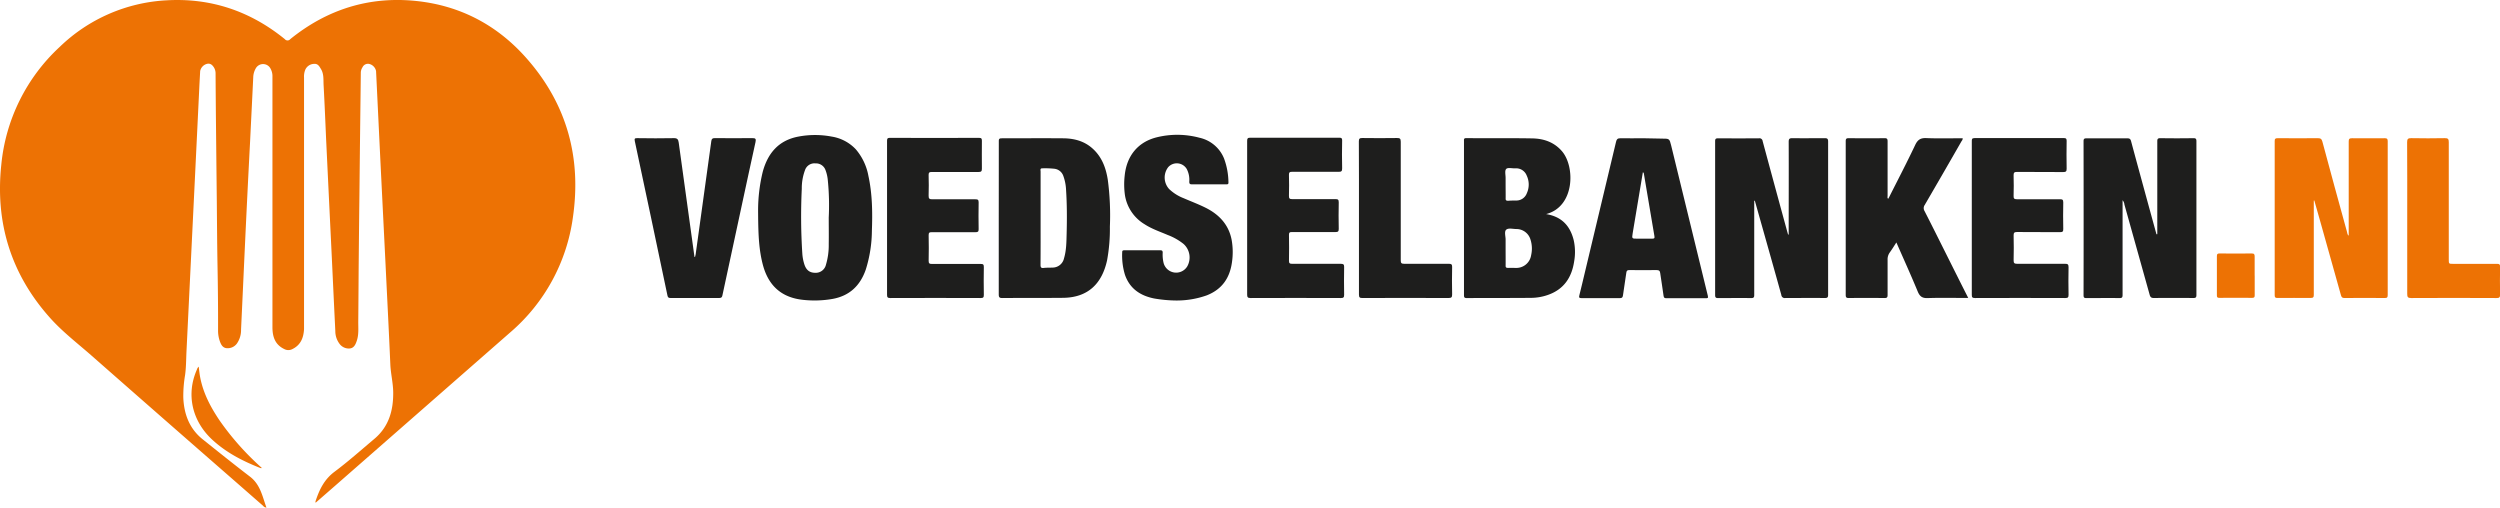 <svg xmlns="http://www.w3.org/2000/svg" viewBox="0 0 991.66 201.35"><defs><style>.cls-1{fill:#ed7204;}.cls-2{fill:#1e1e1d;}</style></defs><g id="Layer_2" data-name="Layer 2"><g id="Layer_1-2" data-name="Layer 1"><path class="cls-1" d="M125.22,199.4l7.81-6.81q34.68-30.36,69.34-60.72a73.07,73.07,0,0,0,24.88-45.64c3.42-23.52-2.3-44.64-18-62.66C197.61,10.16,182.79,2.21,165,.38c-18.65-1.91-35.29,3.37-49.86,15.14a1.39,1.39,0,0,1-2.17,0C99.36,4.46,83.75-.87,66.2.12A65.91,65.91,0,0,0,23.65,18.64,73.14,73.14,0,0,0,.5,65.49c-2.41,22.88,3.84,43.16,19.21,60.44,5,5.65,11.07,10.26,16.73,15.24q28.79,25.31,57.67,50.5,5.1,4.47,10.21,8.93a1.89,1.89,0,0,0,1.37.75c-1.61-4.47-2.42-9.13-6.5-12.26-6.33-4.85-12.56-9.84-18.78-14.82-5.29-4.23-7.43-10-7.7-16.56a49.31,49.31,0,0,1,.7-8.9c.44-3.17.41-6.41.57-9.62l1.68-34.48,1.68-34.49Q78.18,53,79,35.88c.12-2.56.26-5.12.4-7.68a3.7,3.7,0,0,1,2.66-2.86c1.32-.34,2.12.37,2.78,1.38a4.54,4.54,0,0,1,.67,2.52q.06,9.94.16,19.87Q85.83,64.58,86,80c.08,8.67.13,17.34.29,26q.24,12.52.21,25a12.81,12.81,0,0,0,.58,4c.47,1.41,1.07,2.88,2.7,3.1A4.54,4.54,0,0,0,94,136.23a9.41,9.41,0,0,0,1.62-5.55c.55-11.45,1.05-22.9,1.59-34.35q.94-20.17,2-40.35c.41-8.43.84-16.85,1.24-25.27a7.48,7.48,0,0,1,1-3.58,3.32,3.32,0,0,1,5.86.09,6.13,6.13,0,0,1,.76,3.22q0,49.68,0,99.36c0,3.72,1,6.91,4.71,8.67a3.42,3.42,0,0,0,3.2,0c3.3-1.61,4.42-4.47,4.62-7.88,0-.42,0-.84,0-1.26V30.76a7.16,7.16,0,0,1,.51-3.14,3.91,3.91,0,0,1,3.57-2.28c1.44-.1,2,1,2.61,2,1.24,2,.95,4.24,1.07,6.4.39,7.17.69,14.34,1,21.5q1.11,23.25,2.24,46.49c.47,9.87.92,19.74,1.41,29.61a8.36,8.36,0,0,0,1.64,5,4.54,4.54,0,0,0,4.15,1.88c1.64-.19,2.27-1.66,2.73-3.06.84-2.48.56-5.07.58-7.62.08-7.88.11-15.76.18-23.64q.12-13.29.28-26.58.13-12.8.28-25.6.14-11.4.27-22.8a4,4,0,0,1,.67-2.23,2.39,2.39,0,0,1,2.68-1.33,3.65,3.65,0,0,1,2.7,2.82L150.9,64q1,20.1,2,40.21c.65,13.45,1.35,26.89,1.93,40.35.16,3.68,1.09,7.27,1.14,11,.08,7.22-1.72,13.68-7.47,18.52-5.24,4.41-10.39,9-15.85,13.08-4,3-5.94,7-7.43,11.49a1.16,1.16,0,0,0-.09.41C125.08,199.11,125.14,199.2,125.22,199.4Z"/><path class="cls-2" d="M696.07,79.58l2.79,9.88c2.59,9.18,5.19,18.35,7.73,27.54a1.34,1.34,0,0,0,1.6,1.21c5.23,0,10.45-.06,15.68,0,1.08,0,1.28-.33,1.28-1.34q0-30.36,0-60.73c0-1.18-.41-1.34-1.43-1.33-4.24,0-8.49.06-12.73,0-1.13,0-1.48.23-1.48,1.43.05,11.76,0,23.51,0,35.26V93l-.24.06-.38-1.34Q704,73.86,699.18,56a1.27,1.27,0,0,0-1.51-1.14q-8,.06-16.09,0c-.93,0-1.26.16-1.25,1.19q0,30.51,0,61c0,1,.33,1.2,1.26,1.19,4.33,0,8.67-.07,13,0,1.12,0,1.26-.37,1.25-1.34q0-18.61,0-37.22Z"/><path class="cls-2" d="M855.39,92.92l-3.12-11.37C849.94,73,847.6,64.49,845.32,56c-.25-.93-.64-1.13-1.52-1.13-5.36,0-10.73,0-16.09,0-1,0-1.24.21-1.24,1.2q.06,30.51,0,61c0,.87.17,1.18,1.12,1.17,4.39,0,8.77-.06,13.16,0,1,0,1.2-.3,1.2-1.25q0-18,0-36.1V79.42a3,3,0,0,1,.73,1.71q5,17.87,10,35.75c.29,1.08.73,1.35,1.79,1.33q7.77-.08,15.53,0c1,0,1.24-.25,1.24-1.23q0-30.44,0-60.88c0-.91-.13-1.3-1.19-1.29q-6.57.11-13.15,0c-1.06,0-1.18.4-1.18,1.3q0,17.56,0,35.12V92.9Z"/><path class="cls-1" d="M918,79.52c.83,2.94,1.67,5.87,2.5,8.8q4.05,14.39,8.07,28.77c.23.82.52,1.12,1.4,1.12q8-.08,16,0c1,0,1.15-.33,1.15-1.2q0-30.51,0-61c0-.92-.25-1.19-1.17-1.18-4.34,0-8.68.06-13,0-1.07,0-1.3.31-1.3,1.33,0,12.41,0,24.82,0,37.35-.58-.45-.56-1.09-.7-1.6Q926,74.05,921.21,56.19c-.29-1.06-.69-1.38-1.78-1.37-5.32.06-10.63,0-15.95,0-.87,0-1.2.17-1.19,1.13q0,30.58,0,61.15c0,.87.24,1.1,1.1,1.09,4.38,0,8.77-.06,13.15,0,1.12,0,1.27-.38,1.26-1.35q0-18,0-36V79.57Z"/><path class="cls-2" d="M613.28,84.92C624.63,82,624.89,66.21,619.59,60c-3.1-3.6-7.17-5-11.67-5.1-8.76-.17-17.52,0-26.29-.12-1.09,0-.92.6-.92,1.23V79q0,19,0,37.91c0,.83,0,1.34,1.12,1.33,8.48-.07,17,0,25.45-.09a20.5,20.5,0,0,0,6.85-1.21c6.24-2.22,9.33-6.93,10.28-13.25a21.38,21.38,0,0,0-.19-8.47C622.8,89.59,619.5,85.94,613.28,84.92ZM597.22,98.55c0-1.21,0-2.42,0-3.62s-.61-3.14.28-3.85,2.58-.25,3.92-.23A5.81,5.81,0,0,1,607.08,95a11.66,11.66,0,0,1,.27,6.2,5.93,5.93,0,0,1-6.2,5.07c-1,0-1.95-.05-2.92,0-.8,0-1.05-.22-1-1C597.25,103,597.22,100.79,597.22,98.55Zm0-25.33c0-.89,0-1.77,0-2.66,0-1.2-.4-2.81.21-3.51s2.36-.22,3.6-.27a4.48,4.48,0,0,1,4.55,2.84,8.3,8.3,0,0,1,.07,7,4.41,4.41,0,0,1-4.06,2.92c-1.12,0-2.23,0-3.35.1-.77,0-1.06-.19-1-1C597.26,76.86,597.22,75,597.22,73.22Z"/><path class="cls-2" d="M396.17,86.66c0,10,0,20.06,0,30.08,0,1.14.24,1.49,1.44,1.48,7.92-.07,15.85,0,23.78-.08,10.33,0,15.76-5.8,17.75-14.88a68.7,68.7,0,0,0,1.11-13.35,107.45,107.45,0,0,0-.82-18.55c-.76-4.89-2.44-9.36-6.35-12.71-3.3-2.82-7.24-3.76-11.42-3.79-8.12-.07-16.23,0-24.35,0-1.15,0-1.12.53-1.12,1.35Q396.19,71.41,396.17,86.66Zm16.6-.17c0-6.15,0-12.3,0-18.45,0-.52-.33-1.31.74-1.27a34.09,34.09,0,0,1,4.74.17,4.26,4.26,0,0,1,3.52,2.81,18.5,18.5,0,0,1,1.1,5.59c.38,5.77.38,11.55.23,17.32-.09,3.29-.09,6.62-1.05,9.83a4.64,4.64,0,0,1-4.54,3.65c-1.16.06-2.33,0-3.48.14s-1.3-.32-1.29-1.33C412.79,98.8,412.77,92.64,412.77,86.49Z"/><path class="cls-2" d="M780.73,118.19c-3-5.91-5.83-11.59-8.68-17.28s-5.73-11.48-8.65-17.19a2.18,2.18,0,0,1,.06-2.41q7.38-12.66,14.66-25.38a1.54,1.54,0,0,0,.41-1.09c-4.79,0-9.59.14-14.37-.06-2.31-.1-3.46.6-4.47,2.72-3.26,6.89-6.79,13.66-10.22,20.47-.14.29-.31.56-.5.9-.41-.38-.23-.82-.23-1.18,0-7.18,0-14.36,0-21.55,0-1-.16-1.35-1.27-1.33-4.71.07-9.42.06-14.13,0-1,0-1.21.27-1.21,1.24q0,30.42,0,60.85c0,1,.19,1.33,1.27,1.32,4.71-.07,9.42-.06,14.13,0,1,0,1.22-.3,1.21-1.25,0-4.61,0-9.23,0-13.85a4.66,4.66,0,0,1,.88-3c.9-1.23,1.69-2.55,2.6-3.95,2.88,6.57,5.8,13,8.46,19.44.83,2,1.83,2.71,4,2.63C769.94,118.06,775.21,118.19,780.73,118.19Z"/><path class="cls-2" d="M300.73,86.52c.09,6.38.26,12.75,2,19,2.3,8.09,7.55,12.59,15.91,13.43a41.42,41.42,0,0,0,11.55-.37c6.77-1.21,11-5.24,13.22-11.61a52.61,52.61,0,0,0,2.44-15.54c.26-7.23.17-14.46-1.37-21.58a22.4,22.4,0,0,0-5-10.61,16.68,16.68,0,0,0-9.58-5.06,35.3,35.3,0,0,0-13.2,0c-7.84,1.48-12.13,6.57-14.14,13.94a64.56,64.56,0,0,0-1.85,15.36C300.71,84.47,300.73,85.5,300.73,86.52Zm28,0c0,3.44.06,6.89,0,10.34a27,27,0,0,1-1.1,8.13,4.15,4.15,0,0,1-4.22,3.22c-2.18,0-3.56-1-4.32-3.26a17.68,17.68,0,0,1-.84-4.38,229.52,229.52,0,0,1-.21-25.7,20.54,20.54,0,0,1,1.28-7.39,3.94,3.94,0,0,1,4.14-2.67,4,4,0,0,1,4,2.7,14.83,14.83,0,0,1,.87,3.65A99.7,99.7,0,0,1,328.72,86.52Z"/><path class="cls-2" d="M651.85,54.84c-3,0-6.07.06-9.09,0-1.13,0-1.49.38-1.73,1.4q-6.18,26-12.41,52c-.71,2.94-1.38,5.89-2.13,8.82-.23.89-.16,1.21.89,1.2,5,0,10.07,0,15.11,0,.88,0,1.17-.23,1.29-1.13.39-3,.94-6,1.33-9,.11-.9.5-1,1.27-1,3.59,0,7.18.05,10.76,0,1,0,1.29.3,1.41,1.22.41,3,.94,6,1.33,9,.11.81.43.95,1.15.94q7.76,0,15.52,0c.82,0,1.13,0,.88-1q-7.3-29.75-14.52-59.51c-.69-2.81-.71-2.8-3.65-2.8Zm-.19,13.51c.43.12.38.44.43.7,1.38,8.21,2.74,16.42,4.16,24.62.16.9-.15,1-.9,1-2,0-4,0-6,0s-2.08,0-1.73-2.12c.11-.64.21-1.29.32-1.93Q649.79,79.47,651.66,68.35Z"/><path class="cls-2" d="M466.53,119.2a35.41,35.41,0,0,0,12.19-2.06c6-2.37,9.08-6.85,9.95-13.07a27.47,27.47,0,0,0-.12-8.91c-1.16-6.08-5-10.09-10.32-12.75-2.83-1.41-5.8-2.52-8.7-3.78A17.6,17.6,0,0,1,463.77,75a6.75,6.75,0,0,1-.38-8.7,4.58,4.58,0,0,1,7.35.74,9.24,9.24,0,0,1,1,5c0,.87.25,1.09,1.11,1.08,4.47,0,8.95,0,13.43,0,.59,0,1.07.05,1-.83a28.12,28.12,0,0,0-1.75-9.43,13.67,13.67,0,0,0-9.77-8.23,33.94,33.94,0,0,0-16.87-.18c-7.51,1.85-12,7.37-12.77,15.26a30.39,30.39,0,0,0,.12,7.8A16.42,16.42,0,0,0,454.1,89c2.84,1.84,6,2.88,9.09,4.21a22.9,22.9,0,0,1,6.29,3.56,7.21,7.21,0,0,1,1.46,8.9,5.15,5.15,0,0,1-9.39-1.39,14,14,0,0,1-.35-4c0-.72-.18-1-.93-1-4.76,0-9.51,0-14.27,0-.55,0-.86.08-.86.75a26.17,26.17,0,0,0,1.1,9c1.92,5.48,6.06,8.25,11.55,9.36A53.69,53.69,0,0,0,466.53,119.2Z"/><path class="cls-2" d="M275.48,101.94q-3.15-22.69-6.26-45.39c-.18-1.31-.6-1.79-2-1.75-4.8.11-9.6.06-14.41,0-1,0-1.22.12-1,1.21q6.53,30.59,12.94,61.19c.16.74.4,1,1.16,1,6.48,0,13,0,19.45,0,.91,0,1.07-.44,1.21-1.11q3.93-18.3,7.87-36.58c1.74-8,3.45-16.1,5.24-24.14.29-1.31,0-1.6-1.3-1.58-4.94.08-9.88,0-14.82,0-.92,0-1.28.22-1.41,1.18q-3.08,22.5-6.22,45c-.05.31-.15.61-.23.92Z"/><path class="cls-2" d="M351.86,86.66c0,10.07,0,20.14,0,30.22,0,1,.19,1.34,1.28,1.34q17.91-.07,35.82,0c1.05,0,1.31-.26,1.29-1.3-.07-3.68-.06-7.37,0-11,0-1-.26-1.23-1.23-1.22-6.44,0-12.87,0-19.31,0-1,0-1.37-.18-1.35-1.28.08-3.36.07-6.72,0-10.08,0-1,.22-1.25,1.22-1.24,5.78,0,11.56,0,17.34,0,.94,0,1.29-.17,1.27-1.2q-.1-5.31,0-10.63c0-1-.32-1.23-1.27-1.22-5.69,0-11.38,0-17.07,0-1.11,0-1.54-.21-1.5-1.43.1-2.75.07-5.5,0-8.25,0-.94.27-1.15,1.17-1.15,6.2,0,12.41,0,18.61,0,1.14,0,1.37-.34,1.35-1.4-.06-3.63,0-7.27,0-10.91,0-.81-.07-1.23-1.1-1.23q-17.7.07-35.4,0c-1.14,0-1.12.52-1.12,1.35Q351.87,71.41,351.86,86.66Z"/><path class="cls-2" d="M494.7,86.59q0,15.1,0,30.22c0,1,.18,1.41,1.34,1.41q17.91-.07,35.82,0c1,0,1.33-.24,1.31-1.3-.07-3.69-.07-7.37,0-11.06,0-1-.32-1.21-1.26-1.21-6.44,0-12.88,0-19.31,0-1.06,0-1.34-.26-1.31-1.31.07-3.4.05-6.81,0-10.22,0-.87.23-1.07,1.09-1.07,5.78,0,11.56,0,17.35,0,1,0,1.32-.24,1.3-1.29q-.12-5.25,0-10.5c0-1.11-.34-1.28-1.34-1.27-5.69,0-11.38,0-17.07,0-1,0-1.37-.2-1.34-1.29.09-2.8.07-5.6,0-8.4,0-.92.25-1.15,1.16-1.14,6.15,0,12.31,0,18.46,0,1.11,0,1.51-.17,1.48-1.4-.1-3.68-.07-7.37,0-11.05,0-.87-.23-1.08-1.09-1.08q-17.7,0-35.4,0c-1,0-1.2.33-1.19,1.26Q494.73,71.34,494.7,86.59Z"/><path class="cls-2" d="M782.14,86.51c0,10.12,0,20.25,0,30.37,0,1,.16,1.34,1.27,1.34q17.91-.07,35.82,0c1.09,0,1.3-.32,1.29-1.33-.07-3.64-.08-7.28,0-10.92,0-1.17-.39-1.33-1.41-1.33-6.3,0-12.6,0-18.89,0-1.12,0-1.53-.2-1.49-1.42.09-3.26.07-6.53,0-9.79,0-1,.18-1.41,1.33-1.4,5.69.07,11.38,0,17.07.06,1.06,0,1.31-.26,1.29-1.3-.07-3.5-.08-7,0-10.49,0-1.12-.35-1.27-1.33-1.27-5.69,0-11.38,0-17.07,0-1.08,0-1.32-.31-1.3-1.33q.12-4,0-8.12c0-1,.19-1.4,1.33-1.39,6.11.06,12.22,0,18.33.06,1.1,0,1.4-.28,1.38-1.38-.07-3.68-.06-7.37,0-11,0-.87-.23-1.1-1.09-1.1q-17.7,0-35.4,0c-1.15,0-1.13.51-1.13,1.34Q782.16,71.33,782.14,86.51Z"/><path class="cls-2" d="M539.05,86.51c0,10.12,0,20.24,0,30.35,0,1.12.31,1.36,1.38,1.35q17.05-.06,34.12,0c1.16,0,1.48-.27,1.46-1.45-.09-3.63-.07-7.27,0-10.9,0-1-.31-1.22-1.26-1.22-5.92,0-11.84,0-17.76,0-1.13,0-1.37-.33-1.36-1.4,0-15.66,0-31.33,0-47,0-1.28-.36-1.51-1.54-1.49-4.56.07-9.13.06-13.7,0-1.07,0-1.38.24-1.38,1.35C539.07,66.28,539.05,76.4,539.05,86.51Z"/><path class="cls-1" d="M954.86,86.48c0,10,0,20.06,0,30.09,0,1.2.2,1.66,1.56,1.65q16.93-.09,33.87,0c1,0,1.43-.21,1.4-1.35-.08-3.69-.06-7.37,0-11.06,0-.93-.27-1.16-1.18-1.15-5.78,0-11.56,0-17.35,0-1.82,0-1.82,0-1.82-1.77q0-23.24,0-46.47c0-1.24-.27-1.65-1.59-1.62-4.43.09-8.86.08-13.29,0-1.23,0-1.64.24-1.64,1.57C954.89,66.42,954.86,76.45,954.86,86.48Z"/><path class="cls-1" d="M894.34,109.32c0-2.52,0-5,0-7.55,0-.87-.17-1.24-1.15-1.23q-6.36.08-12.73,0c-.85,0-1.11.21-1.1,1.09,0,5.17,0,10.35,0,15.52,0,.76.17,1,1,1q6.51-.06,13,0c.83,0,1-.28,1-1,0-2.61,0-5.22,0-7.83Z"/><path class="cls-1" d="M103.84,185.59A108,108,0,0,1,87.25,167c-3.66-5.38-6.69-11.06-7.89-17.56-.24-1.28-.35-2.58-.53-4a2.44,2.44,0,0,0-.75,1.23c-4.32,9.77-1.91,20.4,6.23,27.85,5.45,5,11.86,8.31,18.65,11,.28.11.59.31.91,0Z"/><path class="cls-1" d="M103.87,185.57l-.06.17.17,0c0-.06-.09-.12-.14-.17Z"/></g></g></svg>